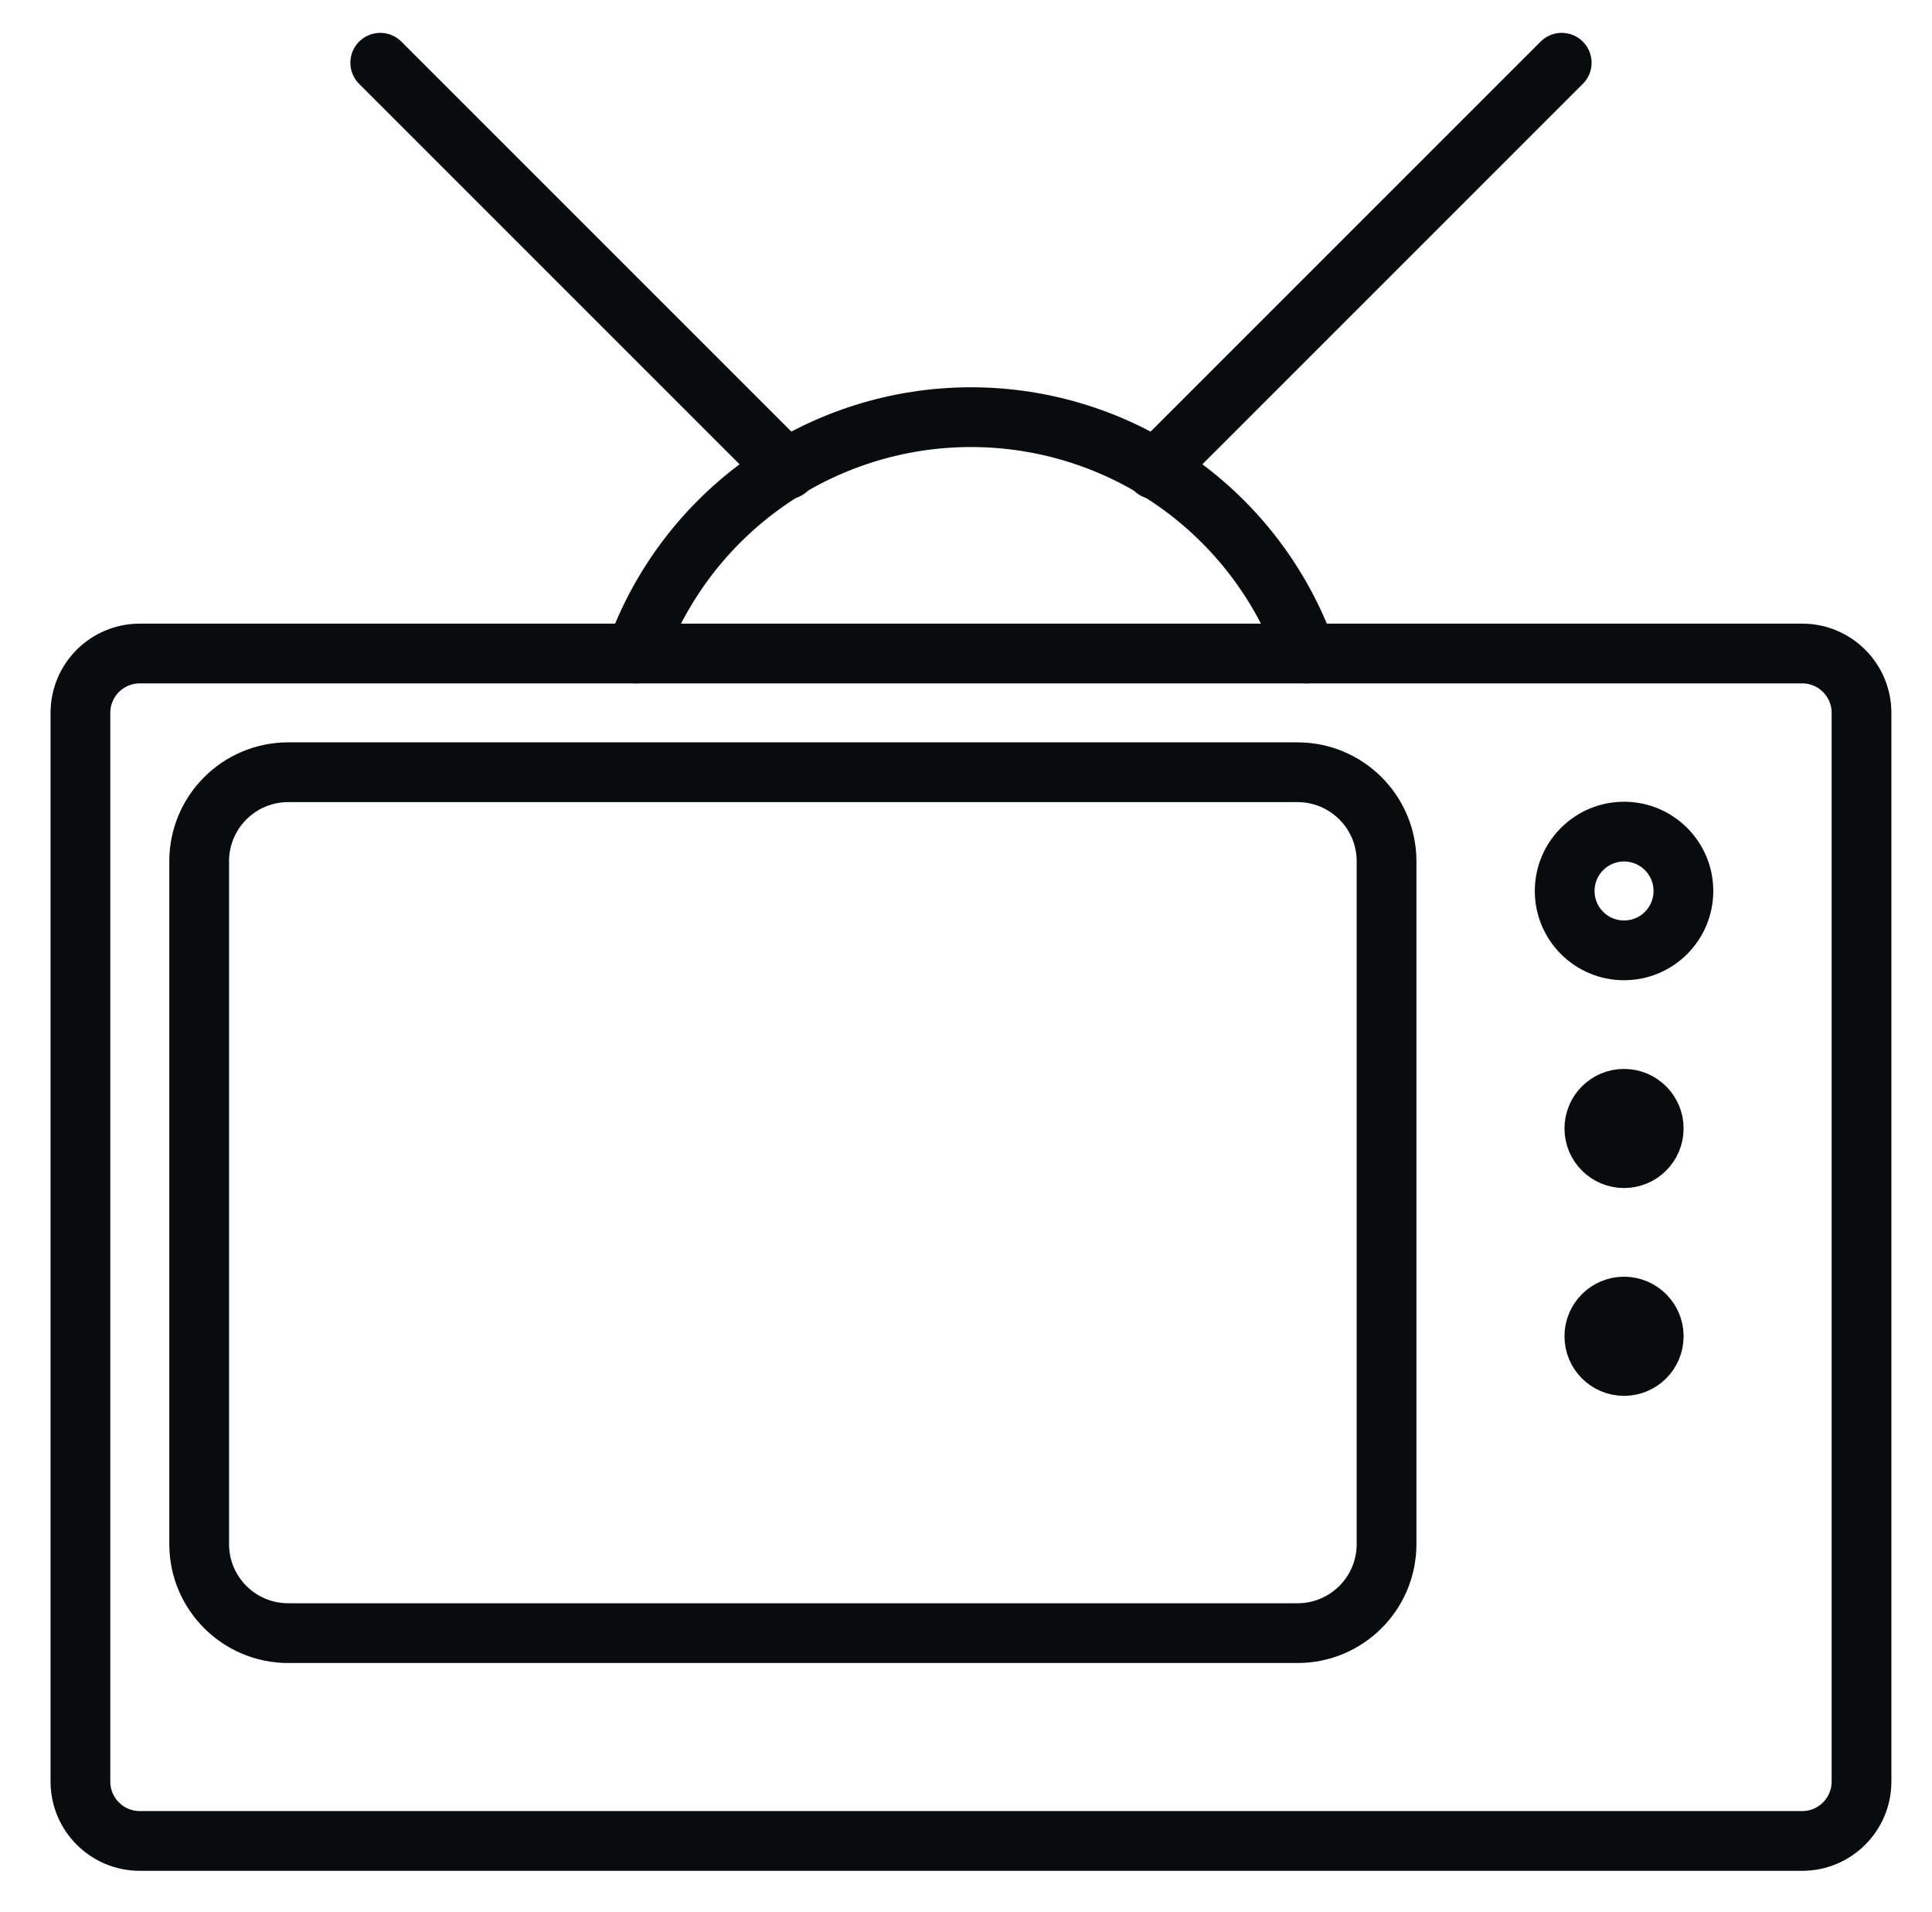 <svg width="97" height="96" viewBox="0 0 97 96" fill="none" xmlns="http://www.w3.org/2000/svg">
<path d="M31.909 32.809C33.15 29.336 35.434 26.331 38.449 24.207C41.464 22.083 45.062 20.943 48.75 20.943C52.438 20.943 56.036 22.083 59.051 24.207C62.066 26.331 64.35 29.336 65.591 32.809" stroke="#0A0B0D" stroke-width="3" stroke-miterlimit="10" stroke-linecap="round" stroke-linejoin="round"/>
<path d="M90.481 32.809H7.019C5.373 32.809 4.038 34.143 4.038 35.789V89.443C4.038 91.09 5.373 92.424 7.019 92.424H90.481C92.127 92.424 93.461 91.09 93.461 89.443V35.789C93.461 34.143 92.127 32.809 90.481 32.809Z" stroke="#0A0B0D" stroke-width="3" stroke-miterlimit="10" stroke-linecap="round" stroke-linejoin="round"/>
<path d="M39.51 23.568L19.091 3.15M57.99 23.568L78.409 3.15" stroke="#0A0B0D" stroke-width="3" stroke-miterlimit="10" stroke-linecap="round" stroke-linejoin="round"/>
<path d="M81.538 58.145C82.362 58.145 83.029 57.478 83.029 56.655C83.029 55.832 82.362 55.165 81.538 55.165C80.715 55.165 80.048 55.832 80.048 56.655C80.048 57.478 80.715 58.145 81.538 58.145Z" stroke="#0A0B0D" stroke-width="3" stroke-miterlimit="10" stroke-linecap="round" stroke-linejoin="round"/>
<path d="M81.538 68.578C82.362 68.578 83.029 67.911 83.029 67.088C83.029 66.264 82.362 65.597 81.538 65.597C80.715 65.597 80.048 66.264 80.048 67.088C80.048 67.911 80.715 68.578 81.538 68.578Z" stroke="#0A0B0D" stroke-width="3" stroke-miterlimit="10" stroke-linecap="round" stroke-linejoin="round"/>
<path d="M81.538 47.712C83.185 47.712 84.519 46.378 84.519 44.732C84.519 43.086 83.185 41.751 81.538 41.751C79.892 41.751 78.558 43.086 78.558 44.732C78.558 46.378 79.892 47.712 81.538 47.712Z" stroke="#0A0B0D" stroke-width="3" stroke-miterlimit="10" stroke-linecap="round" stroke-linejoin="round"/>
<path d="M65.144 38.77H14.471C12.002 38.77 10 40.772 10 43.241V77.52C10 79.989 12.002 81.991 14.471 81.991H65.144C67.614 81.991 69.615 79.989 69.615 77.52V43.241C69.615 40.772 67.614 38.77 65.144 38.77Z" stroke="#0A0B0D" stroke-width="3" stroke-miterlimit="10" stroke-linecap="round" stroke-linejoin="round"/>
</svg>
